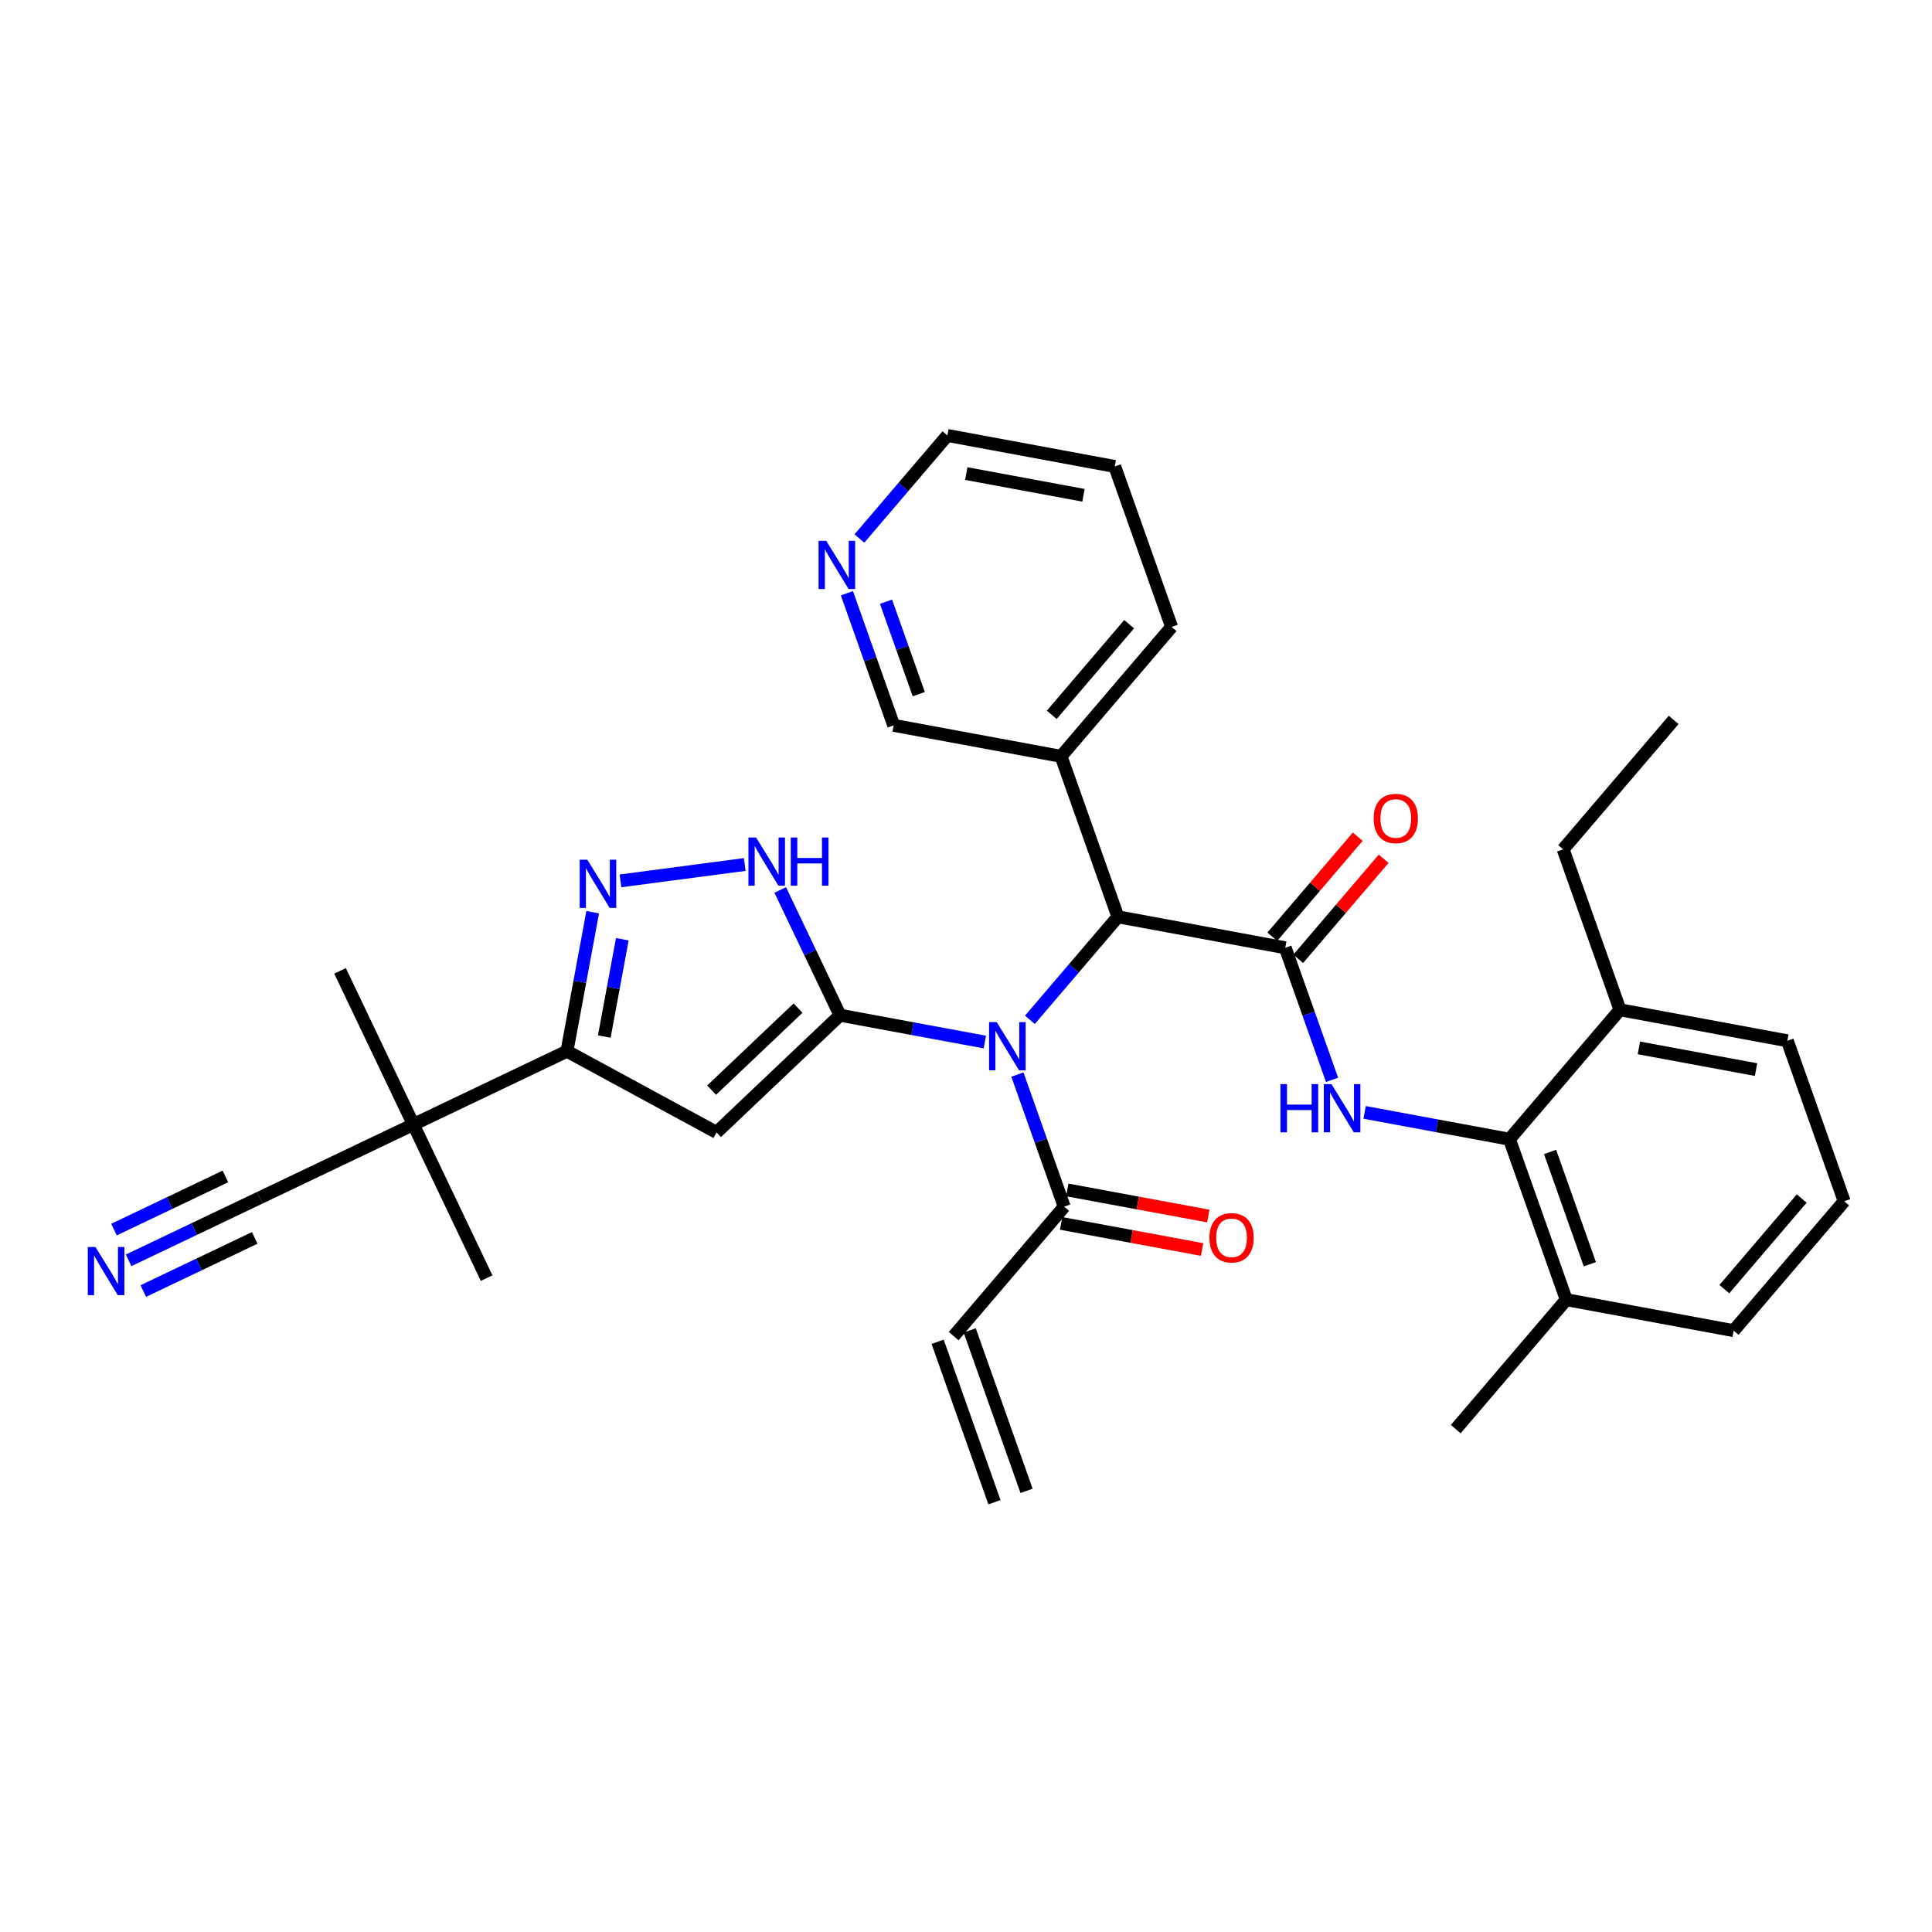 <?xml version='1.0' encoding='iso-8859-1'?>
<svg version='1.1' baseProfile='full'
              xmlns='http://www.w3.org/2000/svg'
                      xmlns:rdkit='http://www.rdkit.org/xml'
                      xmlns:xlink='http://www.w3.org/1999/xlink'
                  xml:space='preserve'
width='300px' height='300px' viewBox='0 0 300 300'>
<!-- END OF HEADER -->
<rect style='opacity:1.0;fill:#FFFFFF;stroke:none' width='300' height='300' x='0' y='0'> </rect>
<rect style='opacity:1.0;fill:#FFFFFF;stroke:none' width='300' height='300' x='0' y='0'> </rect>
<path class='bond-0 atom-0 atom-1' d='M 159.403,231.5 L 150.577,206.587' style='fill:none;fill-rule:evenodd;stroke:#000000;stroke-width:2.0px;stroke-linecap:butt;stroke-linejoin:miter;stroke-opacity:1' />
<path class='bond-0 atom-0 atom-1' d='M 154.42,233.265 L 145.595,208.352' style='fill:none;fill-rule:evenodd;stroke:#000000;stroke-width:2.0px;stroke-linecap:butt;stroke-linejoin:miter;stroke-opacity:1' />
<path class='bond-1 atom-1 atom-2' d='M 148.086,207.469 L 165.249,187.37' style='fill:none;fill-rule:evenodd;stroke:#000000;stroke-width:2.0px;stroke-linecap:butt;stroke-linejoin:miter;stroke-opacity:1' />
<path class='bond-2 atom-2 atom-3' d='M 164.768,189.968 L 175.713,191.996' style='fill:none;fill-rule:evenodd;stroke:#000000;stroke-width:2.0px;stroke-linecap:butt;stroke-linejoin:miter;stroke-opacity:1' />
<path class='bond-2 atom-2 atom-3' d='M 175.713,191.996 L 186.659,194.023' style='fill:none;fill-rule:evenodd;stroke:#FF0000;stroke-width:2.0px;stroke-linecap:butt;stroke-linejoin:miter;stroke-opacity:1' />
<path class='bond-2 atom-2 atom-3' d='M 165.73,184.771 L 176.676,186.798' style='fill:none;fill-rule:evenodd;stroke:#000000;stroke-width:2.0px;stroke-linecap:butt;stroke-linejoin:miter;stroke-opacity:1' />
<path class='bond-2 atom-2 atom-3' d='M 176.676,186.798 L 187.622,188.826' style='fill:none;fill-rule:evenodd;stroke:#FF0000;stroke-width:2.0px;stroke-linecap:butt;stroke-linejoin:miter;stroke-opacity:1' />
<path class='bond-3 atom-2 atom-4' d='M 165.249,187.37 L 161.616,177.115' style='fill:none;fill-rule:evenodd;stroke:#000000;stroke-width:2.0px;stroke-linecap:butt;stroke-linejoin:miter;stroke-opacity:1' />
<path class='bond-3 atom-2 atom-4' d='M 161.616,177.115 L 157.983,166.86' style='fill:none;fill-rule:evenodd;stroke:#0000FF;stroke-width:2.0px;stroke-linecap:butt;stroke-linejoin:miter;stroke-opacity:1' />
<path class='bond-4 atom-4 atom-5' d='M 152.924,161.808 L 141.68,159.726' style='fill:none;fill-rule:evenodd;stroke:#0000FF;stroke-width:2.0px;stroke-linecap:butt;stroke-linejoin:miter;stroke-opacity:1' />
<path class='bond-4 atom-4 atom-5' d='M 141.68,159.726 L 130.436,157.643' style='fill:none;fill-rule:evenodd;stroke:#000000;stroke-width:2.0px;stroke-linecap:butt;stroke-linejoin:miter;stroke-opacity:1' />
<path class='bond-14 atom-4 atom-15' d='M 159.923,158.358 L 166.755,150.358' style='fill:none;fill-rule:evenodd;stroke:#0000FF;stroke-width:2.0px;stroke-linecap:butt;stroke-linejoin:miter;stroke-opacity:1' />
<path class='bond-14 atom-4 atom-15' d='M 166.755,150.358 L 173.586,142.357' style='fill:none;fill-rule:evenodd;stroke:#000000;stroke-width:2.0px;stroke-linecap:butt;stroke-linejoin:miter;stroke-opacity:1' />
<path class='bond-5 atom-5 atom-6' d='M 130.436,157.643 L 111.266,175.838' style='fill:none;fill-rule:evenodd;stroke:#000000;stroke-width:2.0px;stroke-linecap:butt;stroke-linejoin:miter;stroke-opacity:1' />
<path class='bond-5 atom-5 atom-6' d='M 123.921,156.538 L 110.502,169.275' style='fill:none;fill-rule:evenodd;stroke:#000000;stroke-width:2.0px;stroke-linecap:butt;stroke-linejoin:miter;stroke-opacity:1' />
<path class='bond-33 atom-14 atom-5' d='M 121.155,138.192 L 125.796,147.917' style='fill:none;fill-rule:evenodd;stroke:#0000FF;stroke-width:2.0px;stroke-linecap:butt;stroke-linejoin:miter;stroke-opacity:1' />
<path class='bond-33 atom-14 atom-5' d='M 125.796,147.917 L 130.436,157.643' style='fill:none;fill-rule:evenodd;stroke:#000000;stroke-width:2.0px;stroke-linecap:butt;stroke-linejoin:miter;stroke-opacity:1' />
<path class='bond-6 atom-6 atom-7' d='M 111.266,175.838 L 88.037,163.229' style='fill:none;fill-rule:evenodd;stroke:#000000;stroke-width:2.0px;stroke-linecap:butt;stroke-linejoin:miter;stroke-opacity:1' />
<path class='bond-7 atom-7 atom-8' d='M 88.037,163.229 L 64.183,174.61' style='fill:none;fill-rule:evenodd;stroke:#000000;stroke-width:2.0px;stroke-linecap:butt;stroke-linejoin:miter;stroke-opacity:1' />
<path class='bond-12 atom-7 atom-13' d='M 88.037,163.229 L 90.036,152.437' style='fill:none;fill-rule:evenodd;stroke:#000000;stroke-width:2.0px;stroke-linecap:butt;stroke-linejoin:miter;stroke-opacity:1' />
<path class='bond-12 atom-7 atom-13' d='M 90.036,152.437 L 92.035,141.645' style='fill:none;fill-rule:evenodd;stroke:#0000FF;stroke-width:2.0px;stroke-linecap:butt;stroke-linejoin:miter;stroke-opacity:1' />
<path class='bond-12 atom-7 atom-13' d='M 93.835,160.954 L 95.234,153.4' style='fill:none;fill-rule:evenodd;stroke:#000000;stroke-width:2.0px;stroke-linecap:butt;stroke-linejoin:miter;stroke-opacity:1' />
<path class='bond-12 atom-7 atom-13' d='M 95.234,153.4 L 96.633,145.845' style='fill:none;fill-rule:evenodd;stroke:#0000FF;stroke-width:2.0px;stroke-linecap:butt;stroke-linejoin:miter;stroke-opacity:1' />
<path class='bond-8 atom-8 atom-9' d='M 64.183,174.61 L 75.564,198.465' style='fill:none;fill-rule:evenodd;stroke:#000000;stroke-width:2.0px;stroke-linecap:butt;stroke-linejoin:miter;stroke-opacity:1' />
<path class='bond-9 atom-8 atom-10' d='M 64.183,174.61 L 52.802,150.756' style='fill:none;fill-rule:evenodd;stroke:#000000;stroke-width:2.0px;stroke-linecap:butt;stroke-linejoin:miter;stroke-opacity:1' />
<path class='bond-10 atom-8 atom-11' d='M 64.183,174.61 L 40.329,185.991' style='fill:none;fill-rule:evenodd;stroke:#000000;stroke-width:2.0px;stroke-linecap:butt;stroke-linejoin:miter;stroke-opacity:1' />
<path class='bond-11 atom-11 atom-12' d='M 40.329,185.991 L 30.152,190.847' style='fill:none;fill-rule:evenodd;stroke:#000000;stroke-width:2.0px;stroke-linecap:butt;stroke-linejoin:miter;stroke-opacity:1' />
<path class='bond-11 atom-11 atom-12' d='M 30.152,190.847 L 19.974,195.703' style='fill:none;fill-rule:evenodd;stroke:#0000FF;stroke-width:2.0px;stroke-linecap:butt;stroke-linejoin:miter;stroke-opacity:1' />
<path class='bond-11 atom-11 atom-12' d='M 35,182.677 L 26.349,186.805' style='fill:none;fill-rule:evenodd;stroke:#000000;stroke-width:2.0px;stroke-linecap:butt;stroke-linejoin:miter;stroke-opacity:1' />
<path class='bond-11 atom-11 atom-12' d='M 26.349,186.805 L 17.698,190.932' style='fill:none;fill-rule:evenodd;stroke:#0000FF;stroke-width:2.0px;stroke-linecap:butt;stroke-linejoin:miter;stroke-opacity:1' />
<path class='bond-11 atom-11 atom-12' d='M 39.552,192.219 L 30.901,196.346' style='fill:none;fill-rule:evenodd;stroke:#000000;stroke-width:2.0px;stroke-linecap:butt;stroke-linejoin:miter;stroke-opacity:1' />
<path class='bond-11 atom-11 atom-12' d='M 30.901,196.346 L 22.25,200.474' style='fill:none;fill-rule:evenodd;stroke:#0000FF;stroke-width:2.0px;stroke-linecap:butt;stroke-linejoin:miter;stroke-opacity:1' />
<path class='bond-13 atom-13 atom-14' d='M 96.35,136.78 L 115.644,134.238' style='fill:none;fill-rule:evenodd;stroke:#0000FF;stroke-width:2.0px;stroke-linecap:butt;stroke-linejoin:miter;stroke-opacity:1' />
<path class='bond-15 atom-15 atom-16' d='M 173.586,142.357 L 199.574,147.171' style='fill:none;fill-rule:evenodd;stroke:#000000;stroke-width:2.0px;stroke-linecap:butt;stroke-linejoin:miter;stroke-opacity:1' />
<path class='bond-27 atom-15 atom-28' d='M 173.586,142.357 L 164.761,117.444' style='fill:none;fill-rule:evenodd;stroke:#000000;stroke-width:2.0px;stroke-linecap:butt;stroke-linejoin:miter;stroke-opacity:1' />
<path class='bond-16 atom-16 atom-17' d='M 201.584,148.887 L 208.218,141.118' style='fill:none;fill-rule:evenodd;stroke:#000000;stroke-width:2.0px;stroke-linecap:butt;stroke-linejoin:miter;stroke-opacity:1' />
<path class='bond-16 atom-16 atom-17' d='M 208.218,141.118 L 214.852,133.35' style='fill:none;fill-rule:evenodd;stroke:#FF0000;stroke-width:2.0px;stroke-linecap:butt;stroke-linejoin:miter;stroke-opacity:1' />
<path class='bond-16 atom-16 atom-17' d='M 197.564,145.455 L 204.198,137.686' style='fill:none;fill-rule:evenodd;stroke:#000000;stroke-width:2.0px;stroke-linecap:butt;stroke-linejoin:miter;stroke-opacity:1' />
<path class='bond-16 atom-16 atom-17' d='M 204.198,137.686 L 210.832,129.917' style='fill:none;fill-rule:evenodd;stroke:#FF0000;stroke-width:2.0px;stroke-linecap:butt;stroke-linejoin:miter;stroke-opacity:1' />
<path class='bond-17 atom-16 atom-18' d='M 199.574,147.171 L 203.207,157.426' style='fill:none;fill-rule:evenodd;stroke:#000000;stroke-width:2.0px;stroke-linecap:butt;stroke-linejoin:miter;stroke-opacity:1' />
<path class='bond-17 atom-16 atom-18' d='M 203.207,157.426 L 206.84,167.681' style='fill:none;fill-rule:evenodd;stroke:#0000FF;stroke-width:2.0px;stroke-linecap:butt;stroke-linejoin:miter;stroke-opacity:1' />
<path class='bond-18 atom-18 atom-19' d='M 211.899,172.732 L 223.143,174.815' style='fill:none;fill-rule:evenodd;stroke:#0000FF;stroke-width:2.0px;stroke-linecap:butt;stroke-linejoin:miter;stroke-opacity:1' />
<path class='bond-18 atom-18 atom-19' d='M 223.143,174.815 L 234.388,176.898' style='fill:none;fill-rule:evenodd;stroke:#000000;stroke-width:2.0px;stroke-linecap:butt;stroke-linejoin:miter;stroke-opacity:1' />
<path class='bond-19 atom-19 atom-20' d='M 234.388,176.898 L 243.213,201.811' style='fill:none;fill-rule:evenodd;stroke:#000000;stroke-width:2.0px;stroke-linecap:butt;stroke-linejoin:miter;stroke-opacity:1' />
<path class='bond-19 atom-19 atom-20' d='M 240.694,178.87 L 246.872,196.309' style='fill:none;fill-rule:evenodd;stroke:#000000;stroke-width:2.0px;stroke-linecap:butt;stroke-linejoin:miter;stroke-opacity:1' />
<path class='bond-34 atom-25 atom-19' d='M 251.55,156.798 L 234.388,176.898' style='fill:none;fill-rule:evenodd;stroke:#000000;stroke-width:2.0px;stroke-linecap:butt;stroke-linejoin:miter;stroke-opacity:1' />
<path class='bond-20 atom-20 atom-21' d='M 243.213,201.811 L 226.05,221.91' style='fill:none;fill-rule:evenodd;stroke:#000000;stroke-width:2.0px;stroke-linecap:butt;stroke-linejoin:miter;stroke-opacity:1' />
<path class='bond-21 atom-20 atom-22' d='M 243.213,201.811 L 269.201,206.624' style='fill:none;fill-rule:evenodd;stroke:#000000;stroke-width:2.0px;stroke-linecap:butt;stroke-linejoin:miter;stroke-opacity:1' />
<path class='bond-22 atom-22 atom-23' d='M 269.201,206.624 L 286.364,186.525' style='fill:none;fill-rule:evenodd;stroke:#000000;stroke-width:2.0px;stroke-linecap:butt;stroke-linejoin:miter;stroke-opacity:1' />
<path class='bond-22 atom-22 atom-23' d='M 267.755,200.177 L 279.769,186.107' style='fill:none;fill-rule:evenodd;stroke:#000000;stroke-width:2.0px;stroke-linecap:butt;stroke-linejoin:miter;stroke-opacity:1' />
<path class='bond-23 atom-23 atom-24' d='M 286.364,186.525 L 277.538,161.612' style='fill:none;fill-rule:evenodd;stroke:#000000;stroke-width:2.0px;stroke-linecap:butt;stroke-linejoin:miter;stroke-opacity:1' />
<path class='bond-24 atom-24 atom-25' d='M 277.538,161.612 L 251.55,156.798' style='fill:none;fill-rule:evenodd;stroke:#000000;stroke-width:2.0px;stroke-linecap:butt;stroke-linejoin:miter;stroke-opacity:1' />
<path class='bond-24 atom-24 atom-25' d='M 272.677,166.087 L 254.486,162.718' style='fill:none;fill-rule:evenodd;stroke:#000000;stroke-width:2.0px;stroke-linecap:butt;stroke-linejoin:miter;stroke-opacity:1' />
<path class='bond-25 atom-25 atom-26' d='M 251.55,156.798 L 242.725,131.885' style='fill:none;fill-rule:evenodd;stroke:#000000;stroke-width:2.0px;stroke-linecap:butt;stroke-linejoin:miter;stroke-opacity:1' />
<path class='bond-26 atom-26 atom-27' d='M 242.725,131.885 L 259.888,111.786' style='fill:none;fill-rule:evenodd;stroke:#000000;stroke-width:2.0px;stroke-linecap:butt;stroke-linejoin:miter;stroke-opacity:1' />
<path class='bond-28 atom-28 atom-29' d='M 164.761,117.444 L 181.924,97.345' style='fill:none;fill-rule:evenodd;stroke:#000000;stroke-width:2.0px;stroke-linecap:butt;stroke-linejoin:miter;stroke-opacity:1' />
<path class='bond-28 atom-28 atom-29' d='M 163.316,110.997 L 175.33,96.927' style='fill:none;fill-rule:evenodd;stroke:#000000;stroke-width:2.0px;stroke-linecap:butt;stroke-linejoin:miter;stroke-opacity:1' />
<path class='bond-35 atom-33 atom-28' d='M 138.773,112.63 L 164.761,117.444' style='fill:none;fill-rule:evenodd;stroke:#000000;stroke-width:2.0px;stroke-linecap:butt;stroke-linejoin:miter;stroke-opacity:1' />
<path class='bond-29 atom-29 atom-30' d='M 181.924,97.345 L 173.099,72.431' style='fill:none;fill-rule:evenodd;stroke:#000000;stroke-width:2.0px;stroke-linecap:butt;stroke-linejoin:miter;stroke-opacity:1' />
<path class='bond-30 atom-30 atom-31' d='M 173.099,72.431 L 147.111,67.618' style='fill:none;fill-rule:evenodd;stroke:#000000;stroke-width:2.0px;stroke-linecap:butt;stroke-linejoin:miter;stroke-opacity:1' />
<path class='bond-30 atom-30 atom-31' d='M 168.238,76.907 L 150.046,73.537' style='fill:none;fill-rule:evenodd;stroke:#000000;stroke-width:2.0px;stroke-linecap:butt;stroke-linejoin:miter;stroke-opacity:1' />
<path class='bond-31 atom-31 atom-32' d='M 147.111,67.618 L 140.279,75.618' style='fill:none;fill-rule:evenodd;stroke:#000000;stroke-width:2.0px;stroke-linecap:butt;stroke-linejoin:miter;stroke-opacity:1' />
<path class='bond-31 atom-31 atom-32' d='M 140.279,75.618 L 133.447,83.619' style='fill:none;fill-rule:evenodd;stroke:#0000FF;stroke-width:2.0px;stroke-linecap:butt;stroke-linejoin:miter;stroke-opacity:1' />
<path class='bond-32 atom-32 atom-33' d='M 131.508,92.121 L 135.141,102.375' style='fill:none;fill-rule:evenodd;stroke:#0000FF;stroke-width:2.0px;stroke-linecap:butt;stroke-linejoin:miter;stroke-opacity:1' />
<path class='bond-32 atom-32 atom-33' d='M 135.141,102.375 L 138.773,112.63' style='fill:none;fill-rule:evenodd;stroke:#000000;stroke-width:2.0px;stroke-linecap:butt;stroke-linejoin:miter;stroke-opacity:1' />
<path class='bond-32 atom-32 atom-33' d='M 137.58,93.432 L 140.123,100.61' style='fill:none;fill-rule:evenodd;stroke:#0000FF;stroke-width:2.0px;stroke-linecap:butt;stroke-linejoin:miter;stroke-opacity:1' />
<path class='bond-32 atom-32 atom-33' d='M 140.123,100.61 L 142.666,107.789' style='fill:none;fill-rule:evenodd;stroke:#000000;stroke-width:2.0px;stroke-linecap:butt;stroke-linejoin:miter;stroke-opacity:1' />
<path  class='atom-3' d='M 187.801 192.204
Q 187.801 190.407, 188.689 189.403
Q 189.577 188.399, 191.237 188.399
Q 192.897 188.399, 193.785 189.403
Q 194.673 190.407, 194.673 192.204
Q 194.673 194.023, 193.774 195.059
Q 192.876 196.084, 191.237 196.084
Q 189.588 196.084, 188.689 195.059
Q 187.801 194.033, 187.801 192.204
M 191.237 195.239
Q 192.379 195.239, 192.992 194.477
Q 193.616 193.706, 193.616 192.204
Q 193.616 190.735, 192.992 189.995
Q 192.379 189.244, 191.237 189.244
Q 190.095 189.244, 189.471 189.984
Q 188.858 190.724, 188.858 192.204
Q 188.858 193.716, 189.471 194.477
Q 190.095 195.239, 191.237 195.239
' fill='#FF0000'/>
<path  class='atom-4' d='M 154.769 158.714
L 157.222 162.679
Q 157.465 163.07, 157.856 163.778
Q 158.247 164.486, 158.268 164.529
L 158.268 158.714
L 159.262 158.714
L 159.262 166.199
L 158.237 166.199
L 155.604 161.865
Q 155.298 161.357, 154.97 160.776
Q 154.653 160.194, 154.558 160.014
L 154.558 166.199
L 153.585 166.199
L 153.585 158.714
L 154.769 158.714
' fill='#0000FF'/>
<path  class='atom-12' d='M 14.82 193.63
L 17.273 197.594
Q 17.516 197.986, 17.907 198.694
Q 18.299 199.402, 18.32 199.444
L 18.32 193.63
L 19.314 193.63
L 19.314 201.115
L 18.288 201.115
L 15.656 196.78
Q 15.349 196.273, 15.021 195.691
Q 14.704 195.11, 14.609 194.93
L 14.609 201.115
L 13.636 201.115
L 13.636 193.63
L 14.82 193.63
' fill='#0000FF'/>
<path  class='atom-13' d='M 91.197 133.499
L 93.649 137.463
Q 93.892 137.855, 94.284 138.563
Q 94.675 139.271, 94.696 139.313
L 94.696 133.499
L 95.69 133.499
L 95.69 140.984
L 94.664 140.984
L 92.032 136.649
Q 91.725 136.142, 91.397 135.56
Q 91.08 134.979, 90.985 134.799
L 90.985 140.984
L 90.013 140.984
L 90.013 133.499
L 91.197 133.499
' fill='#0000FF'/>
<path  class='atom-14' d='M 117.4 130.046
L 119.853 134.011
Q 120.096 134.402, 120.487 135.11
Q 120.878 135.819, 120.899 135.861
L 120.899 130.046
L 121.893 130.046
L 121.893 137.531
L 120.868 137.531
L 118.235 133.197
Q 117.929 132.689, 117.601 132.108
Q 117.284 131.526, 117.189 131.347
L 117.189 137.531
L 116.216 137.531
L 116.216 130.046
L 117.4 130.046
' fill='#0000FF'/>
<path  class='atom-14' d='M 122.792 130.046
L 123.807 130.046
L 123.807 133.228
L 127.634 133.228
L 127.634 130.046
L 128.649 130.046
L 128.649 137.531
L 127.634 137.531
L 127.634 134.074
L 123.807 134.074
L 123.807 137.531
L 122.792 137.531
L 122.792 130.046
' fill='#0000FF'/>
<path  class='atom-17' d='M 213.301 127.093
Q 213.301 125.295, 214.189 124.291
Q 215.077 123.287, 216.737 123.287
Q 218.397 123.287, 219.285 124.291
Q 220.173 125.295, 220.173 127.093
Q 220.173 128.911, 219.274 129.947
Q 218.376 130.972, 216.737 130.972
Q 215.088 130.972, 214.189 129.947
Q 213.301 128.922, 213.301 127.093
M 216.737 130.127
Q 217.879 130.127, 218.492 129.366
Q 219.116 128.594, 219.116 127.093
Q 219.116 125.623, 218.492 124.883
Q 217.879 124.132, 216.737 124.132
Q 215.595 124.132, 214.972 124.872
Q 214.358 125.612, 214.358 127.093
Q 214.358 128.604, 214.972 129.366
Q 215.595 130.127, 216.737 130.127
' fill='#FF0000'/>
<path  class='atom-18' d='M 198.827 168.341
L 199.842 168.341
L 199.842 171.524
L 203.669 171.524
L 203.669 168.341
L 204.684 168.341
L 204.684 175.826
L 203.669 175.826
L 203.669 172.369
L 199.842 172.369
L 199.842 175.826
L 198.827 175.826
L 198.827 168.341
' fill='#0000FF'/>
<path  class='atom-18' d='M 206.745 168.341
L 209.198 172.306
Q 209.441 172.697, 209.832 173.405
Q 210.223 174.114, 210.244 174.156
L 210.244 168.341
L 211.238 168.341
L 211.238 175.826
L 210.213 175.826
L 207.58 171.492
Q 207.274 170.984, 206.946 170.403
Q 206.629 169.822, 206.534 169.642
L 206.534 175.826
L 205.561 175.826
L 205.561 168.341
L 206.745 168.341
' fill='#0000FF'/>
<path  class='atom-32' d='M 128.293 83.975
L 130.746 87.939
Q 130.989 88.33, 131.38 89.039
Q 131.772 89.747, 131.793 89.789
L 131.793 83.975
L 132.787 83.975
L 132.787 91.46
L 131.761 91.46
L 129.129 87.125
Q 128.822 86.618, 128.494 86.036
Q 128.177 85.455, 128.082 85.275
L 128.082 91.46
L 127.109 91.46
L 127.109 83.975
L 128.293 83.975
' fill='#0000FF'/>
</svg>
